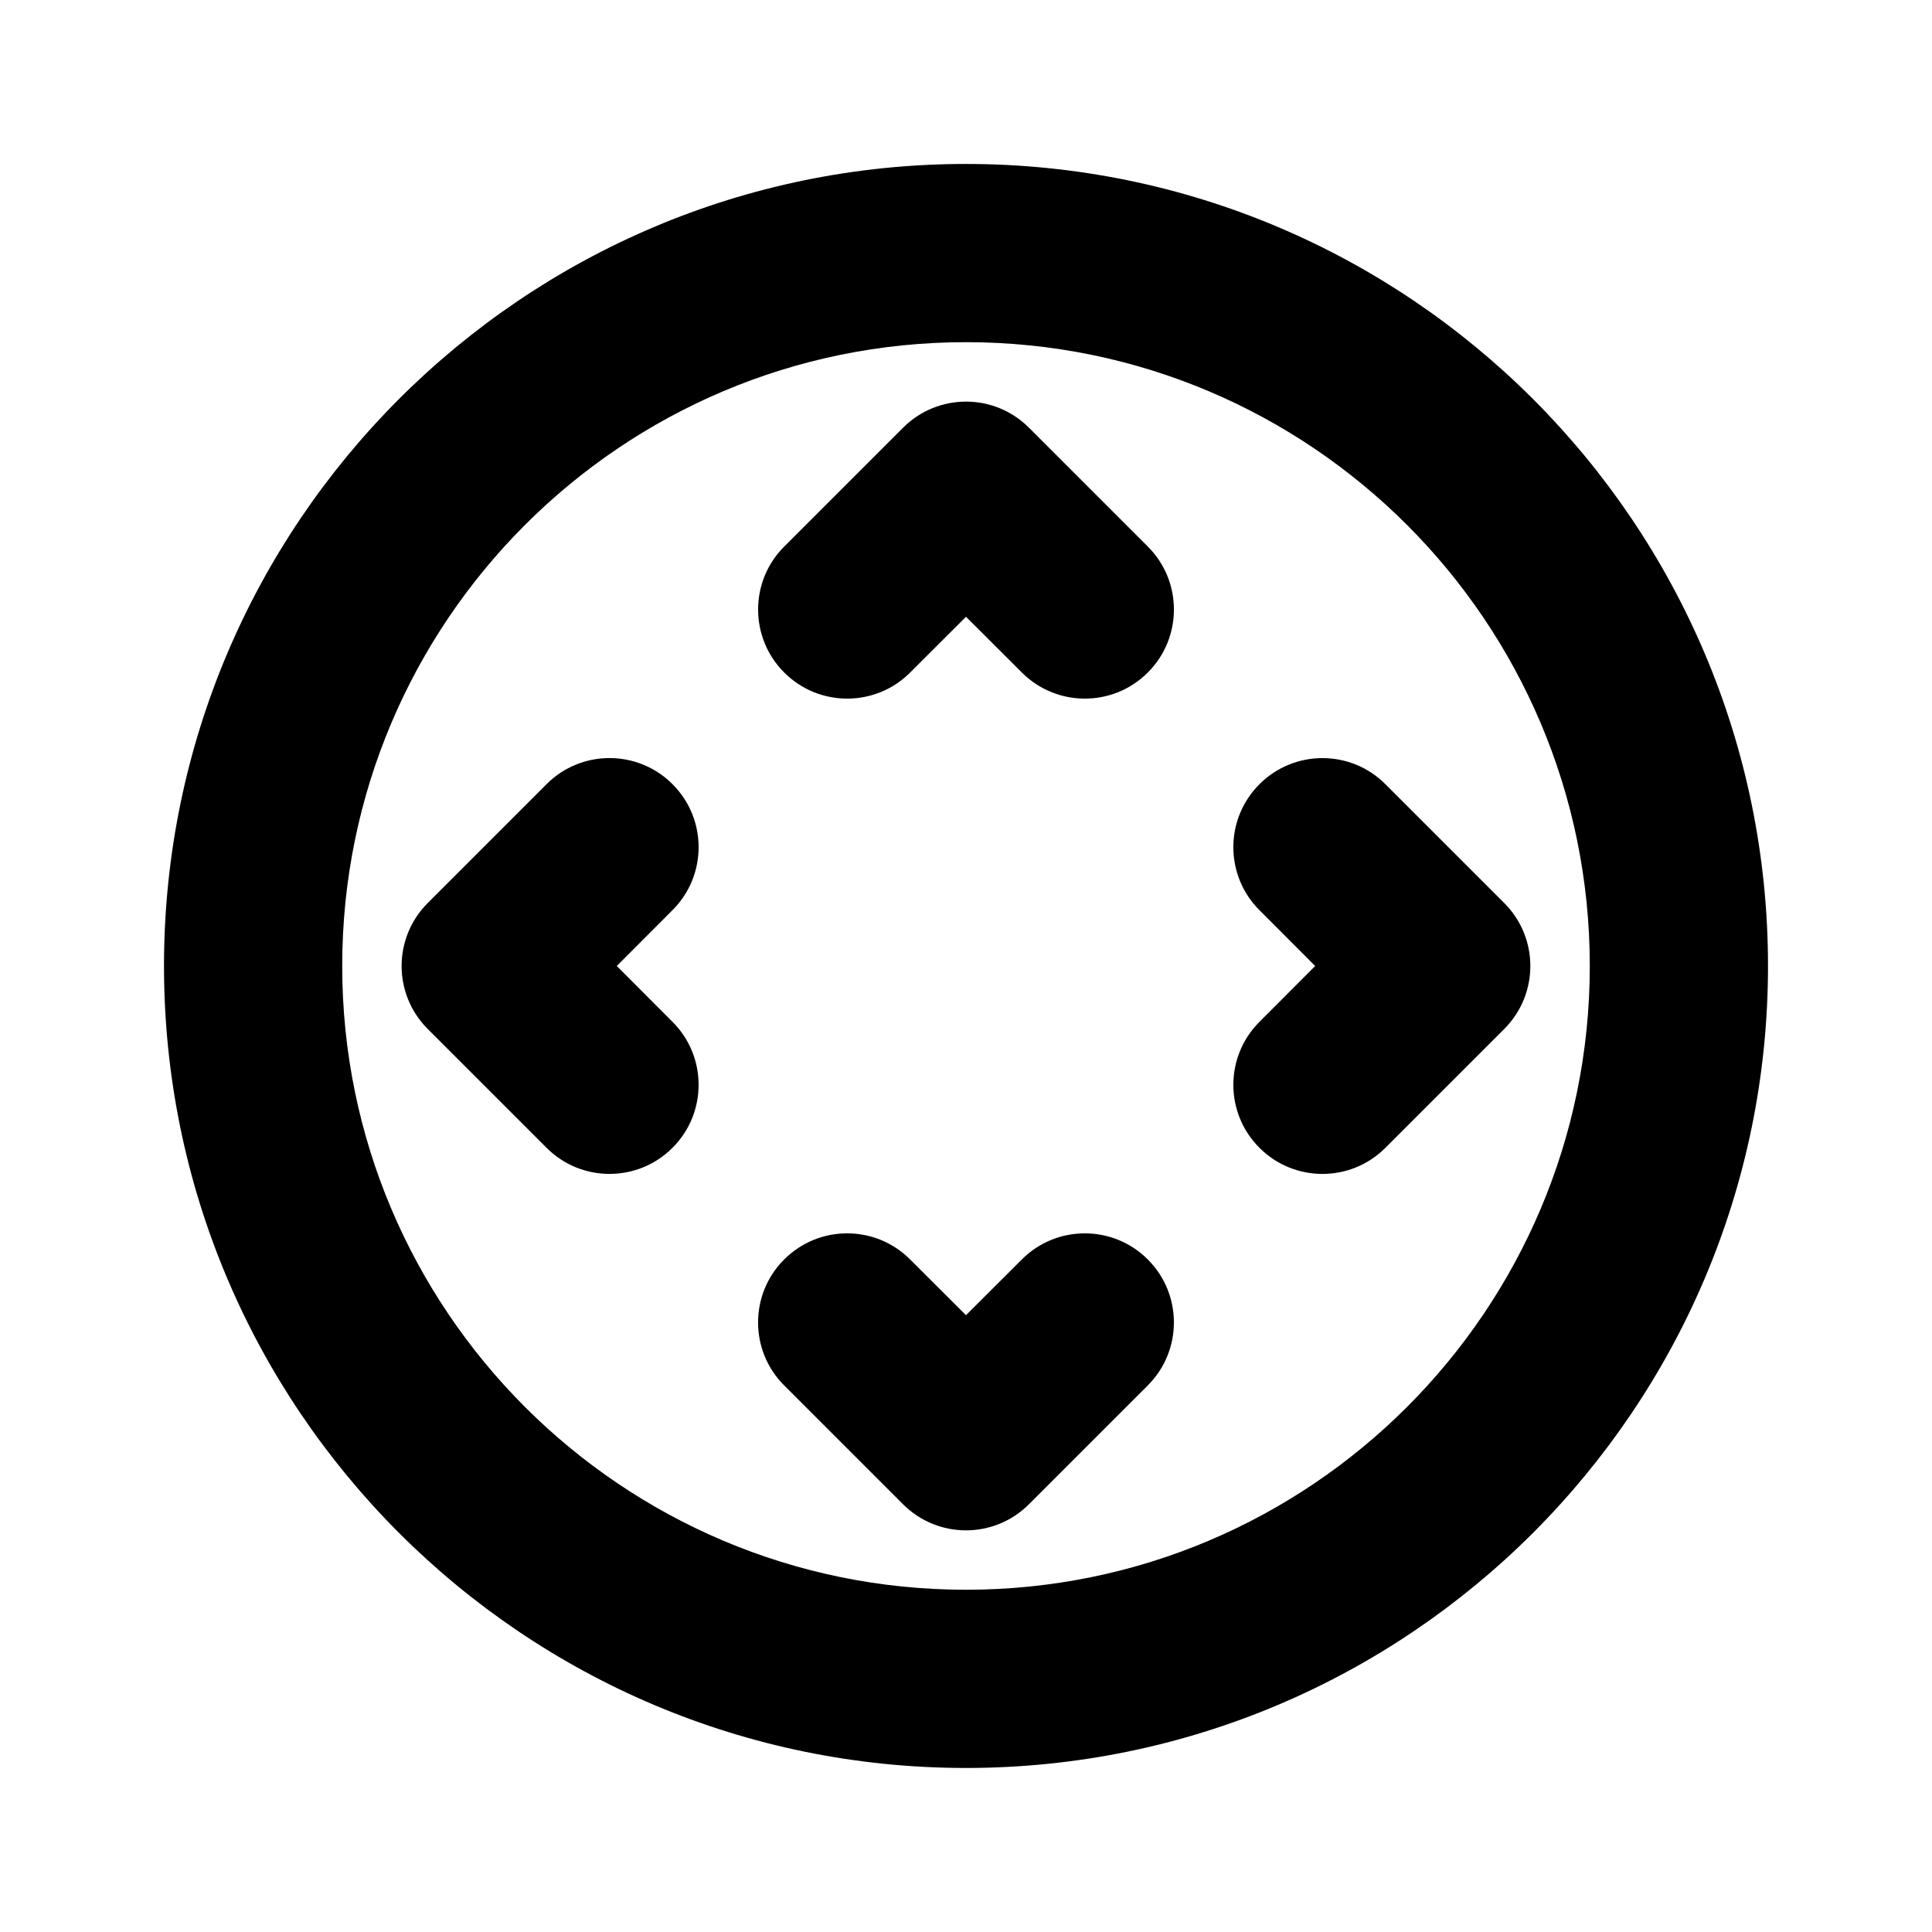 <?xml version="1.0" encoding="UTF-8"?>
<!-- Uploaded to: ICON Repo, www.iconrepo.com, Generator: ICON Repo Mixer Tools -->
<svg fill="#000000" width="800px" height="800px" version="1.1" viewBox="144 144 512 512" xmlns="http://www.w3.org/2000/svg">
 <g fill-rule="evenodd">
  <path d="m400 187.45c-117.29 0-212.54 95.25-212.54 212.54 0 117.29 95.25 212.54 212.54 212.54s212.54-95.25 212.54-212.54c0-117.29-95.25-212.54-212.54-212.54zm0 47.23c91.254 0 165.31 74.059 165.31 165.31s-74.059 165.31-165.31 165.31-165.31-74.059-165.31-165.31 74.059-165.31 165.31-165.31z"/>
  <path d="m288.84 351.82-31.488 31.488c-9.227 9.227-9.227 24.152 0 33.379l31.488 31.488c9.195 9.227 24.184 9.227 33.379 0 9.227-9.195 9.227-24.184 0-33.379l-14.77-14.801 14.77-14.801c9.227-9.195 9.227-24.184 0-33.379-9.195-9.227-24.184-9.227-33.379 0z"/>
  <path d="m351.82 511.15 31.488 31.488c9.227 9.227 24.152 9.227 33.379 0l31.488-31.488c9.227-9.195 9.227-24.184 0-33.379-9.195-9.227-24.184-9.227-33.379 0l-14.801 14.77-14.801-14.77c-9.195-9.227-24.184-9.227-33.379 0-9.227 9.195-9.227 24.184 0 33.379z"/>
  <path d="m477.77 385.2 14.77 14.801-14.77 14.801c-9.227 9.195-9.227 24.184 0 33.379 9.195 9.227 24.184 9.227 33.379 0l31.488-31.488c9.227-9.227 9.227-24.152 0-33.379l-31.488-31.488c-9.195-9.227-24.184-9.227-33.379 0-9.227 9.195-9.227 24.184 0 33.379z"/>
  <path d="m385.2 322.22 14.801-14.77 14.801 14.77c9.195 9.227 24.184 9.227 33.379 0 9.227-9.195 9.227-24.184 0-33.379l-31.488-31.488c-9.227-9.227-24.152-9.227-33.379 0l-31.488 31.488c-9.227 9.195-9.227 24.184 0 33.379 9.195 9.227 24.184 9.227 33.379 0z"/>
 </g>
</svg>